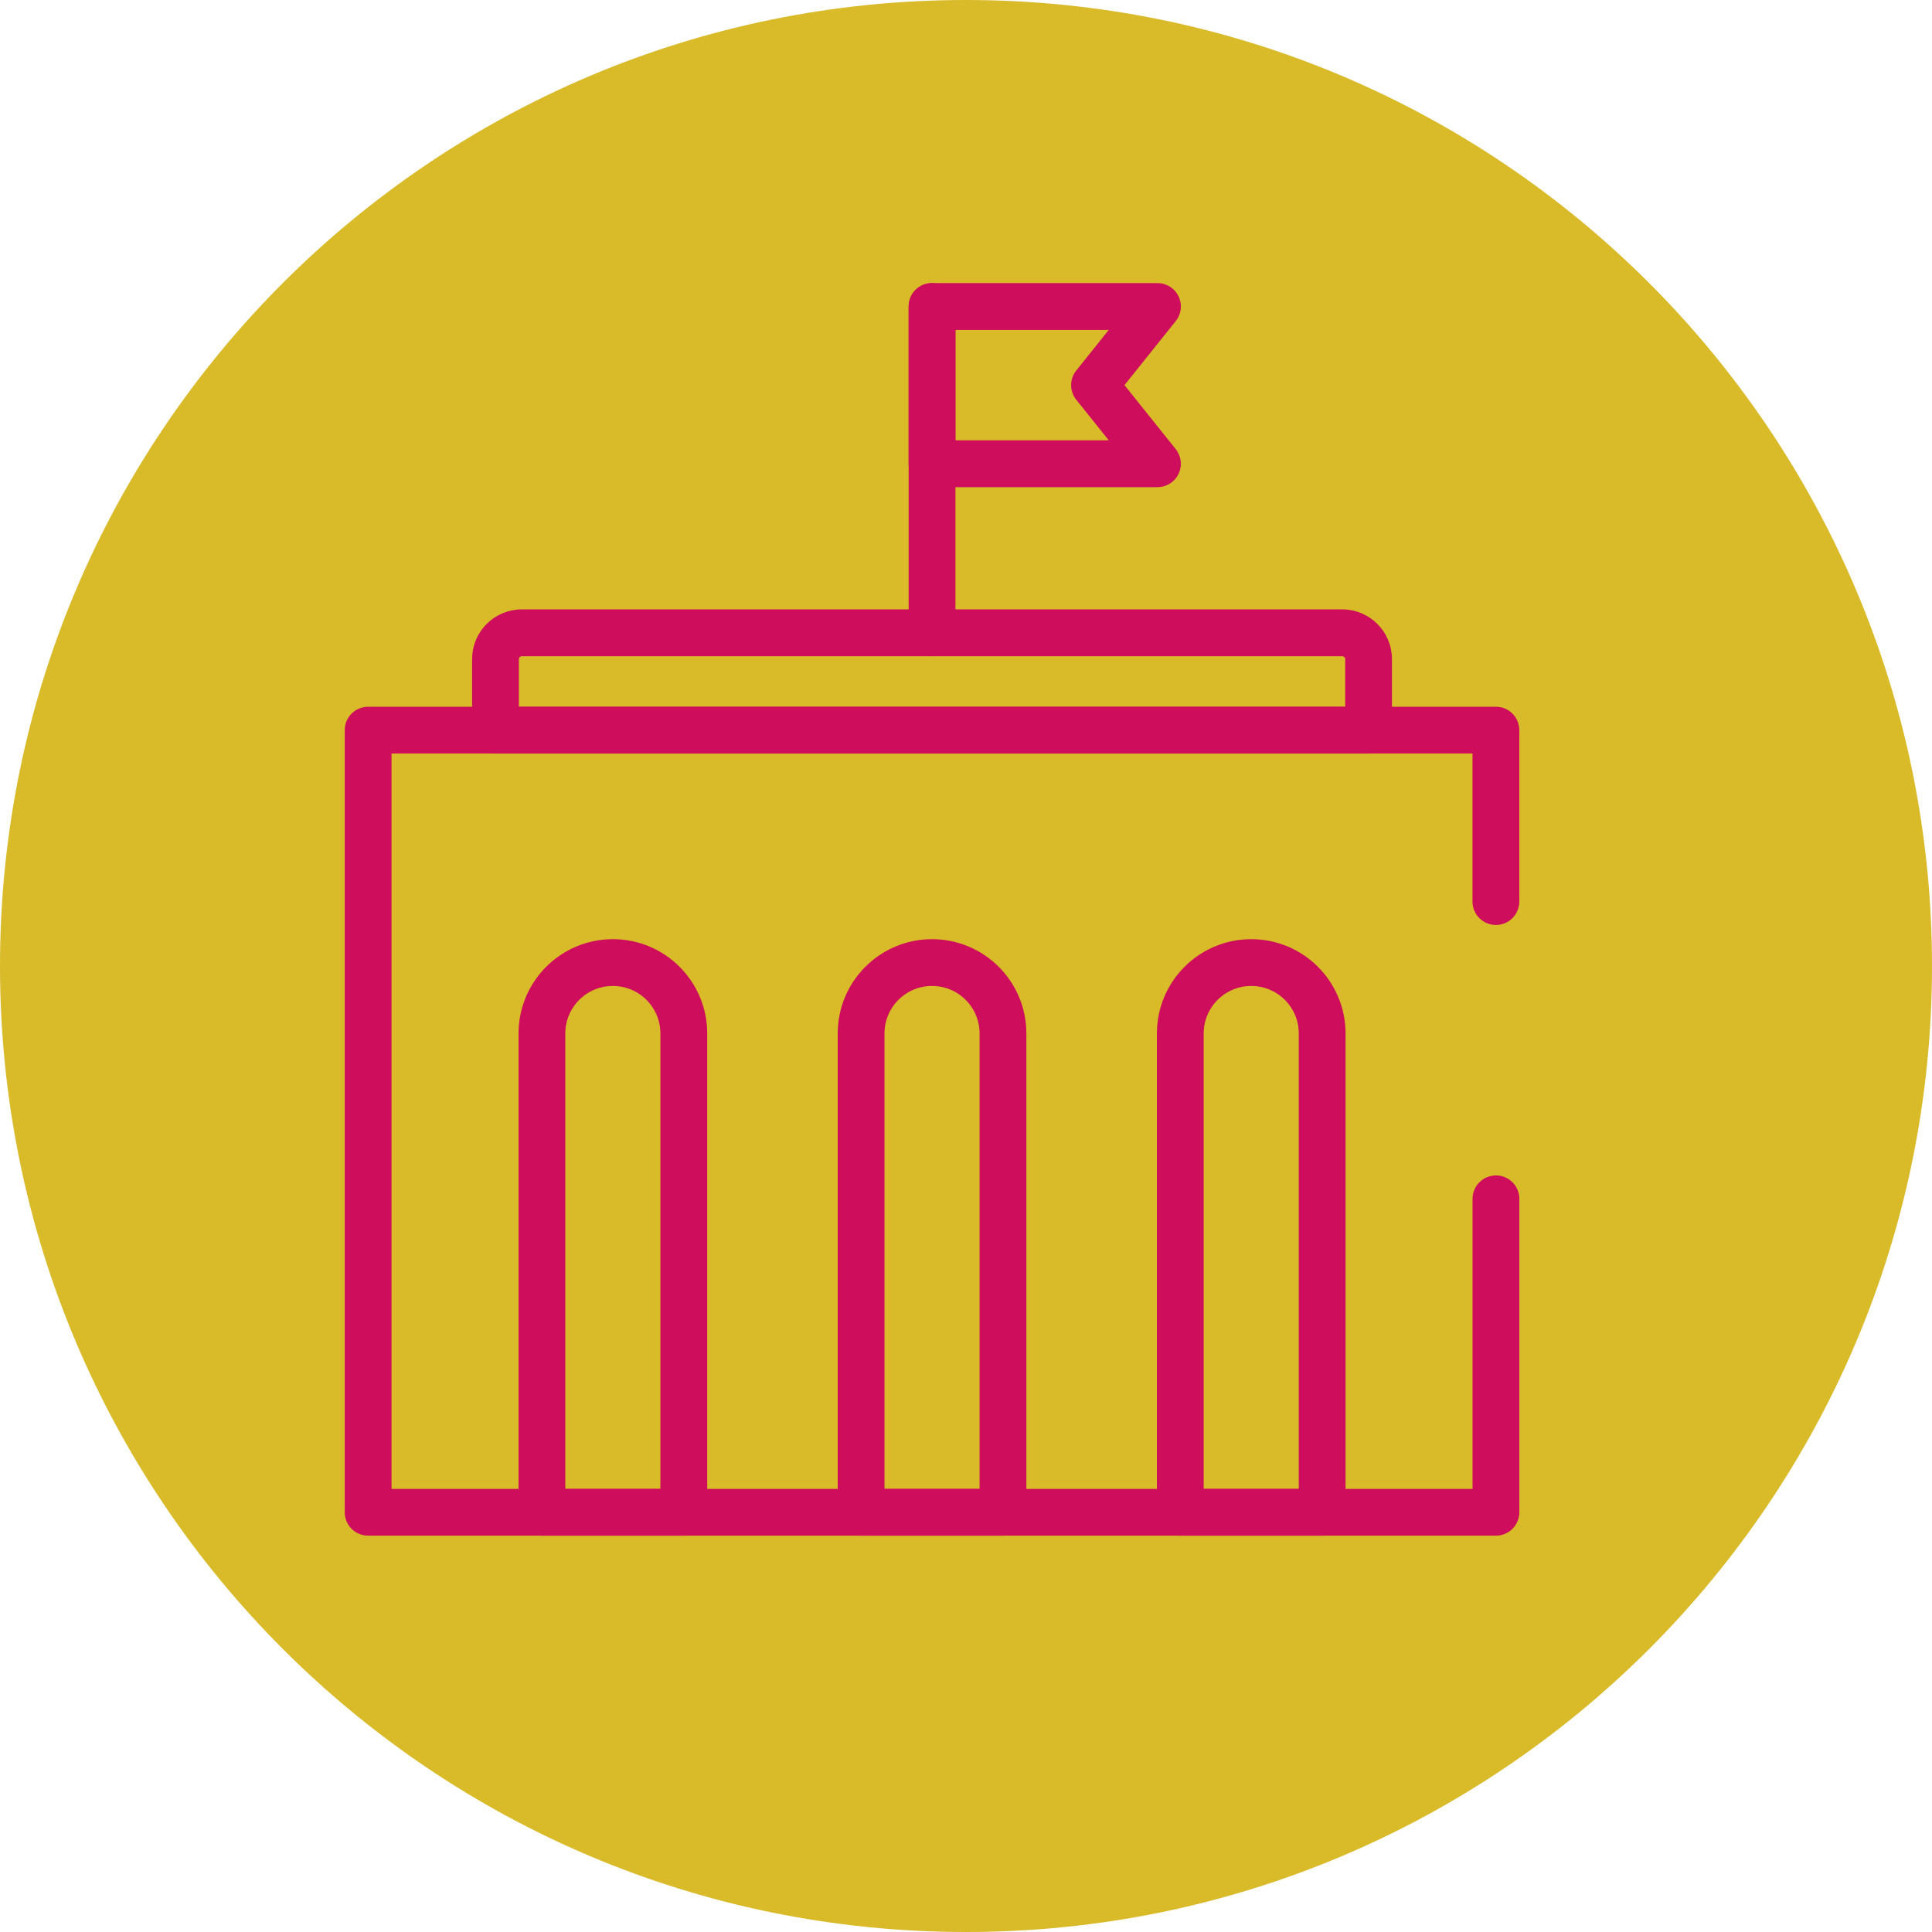 <?xml version="1.0" encoding="UTF-8"?> <!-- Generator: Adobe Illustrator 25.2.0, SVG Export Plug-In . SVG Version: 6.00 Build 0) --> <svg xmlns="http://www.w3.org/2000/svg" xmlns:xlink="http://www.w3.org/1999/xlink" id="Icons" x="0px" y="0px" viewBox="0 0 512 512" style="enable-background:new 0 0 512 512;" xml:space="preserve"> <style type="text/css"> .st0{fill:#D9BA29;} .st1{fill:#CE0E5C;stroke:#CE0E5C;stroke-width:3;stroke-miterlimit:10;} .st2{fill:#CE0E5C;} </style> <path class="st0" d="M256,512L256,512C114.61,512,0,397.39,0,256v0C0,114.61,114.61,0,256,0h0c141.38,0,256,114.61,256,256v0 C512,397.39,397.39,512,256,512z"></path> <path class="st1" d="M396.44,405.47H97.56c-2.6,0-4.7-2.1-4.7-4.7V193.49c0-2.6,2.1-4.7,4.7-4.7h298.87c2.6,0,4.7,2.1,4.7,4.7v45.44 c0,2.6-2.1,4.7-4.7,4.7s-4.7-2.1-4.7-4.7v-40.74H102.26v197.89h289.48V317.7c0-2.6,2.1-4.7,4.7-4.7s4.7,2.1,4.7,4.7v83.07 C401.14,403.37,399.03,405.47,396.44,405.47z"></path> <path class="st1" d="M362.69,198.2H131.31c-2.6,0-4.7-2.1-4.7-4.7v-18.83c0-6.45,5.22-11.67,11.66-11.68h217.45 c6.44,0.01,11.66,5.23,11.66,11.67v18.83c0.01,2.6-2.09,4.71-4.69,4.71C362.7,198.2,362.69,198.2,362.69,198.2z M136.01,188.8 h221.98v-14.13c0-1.25-1.01-2.26-2.27-2.27H138.28c-1.25,0.01-2.26,1.02-2.27,2.27L136.01,188.8z"></path> <path class="st1" d="M247,172.39c-2.6,0-4.7-2.1-4.7-4.7V81.22c0-2.6,2.1-4.7,4.7-4.7s4.7,2.1,4.7,4.7v86.47 C251.7,170.29,249.59,172.39,247,172.39z"></path> <path class="st1" d="M306.74,127.6H247c-2.6,0-4.7-2.1-4.7-4.7V81.22c0-2.6,2.1-4.7,4.7-4.7h59.74c2.6,0,4.7,2.1,4.7,4.7 c0,1.07-0.36,2.1-1.03,2.94l-14.33,17.9l14.33,17.9c1.62,2.03,1.29,4.98-0.73,6.61C308.84,127.24,307.8,127.6,306.74,127.6 L306.74,127.6z M251.7,118.2h45.26L286.39,105c-1.37-1.72-1.37-4.16,0-5.87l10.56-13.2H251.7V118.2z"></path> <path class="st1" d="M350.38,405.47h-37.59c-2.6,0-4.7-2.1-4.7-4.7V273.89c0-12.98,10.52-23.5,23.5-23.5s23.5,10.52,23.5,23.5 v126.88C355.08,403.37,352.98,405.47,350.38,405.47z M317.49,396.07h28.2V273.89c0-7.79-6.31-14.1-14.1-14.1 c-7.79,0-14.1,6.31-14.1,14.1V396.07z"></path> <path class="st1" d="M265.8,405.47H228.2c-2.6,0-4.7-2.1-4.7-4.7V273.89c0-12.98,10.52-23.5,23.5-23.5s23.5,10.52,23.5,23.5v126.88 C270.5,403.37,268.39,405.47,265.8,405.47z M232.9,396.07h28.2V273.89c0-7.79-6.31-14.1-14.1-14.1s-14.1,6.31-14.1,14.1V396.07z"></path> <path class="st1" d="M181.21,405.47h-37.59c-2.6,0-4.7-2.1-4.7-4.7V273.89c0-12.98,10.52-23.5,23.5-23.5 c12.98,0,23.5,10.52,23.5,23.5v126.88C185.91,403.37,183.8,405.47,181.21,405.47z M148.31,396.07h28.2V273.89 c0-7.79-6.31-14.1-14.1-14.1s-14.1,6.31-14.1,14.1V396.07z"></path> </svg> 